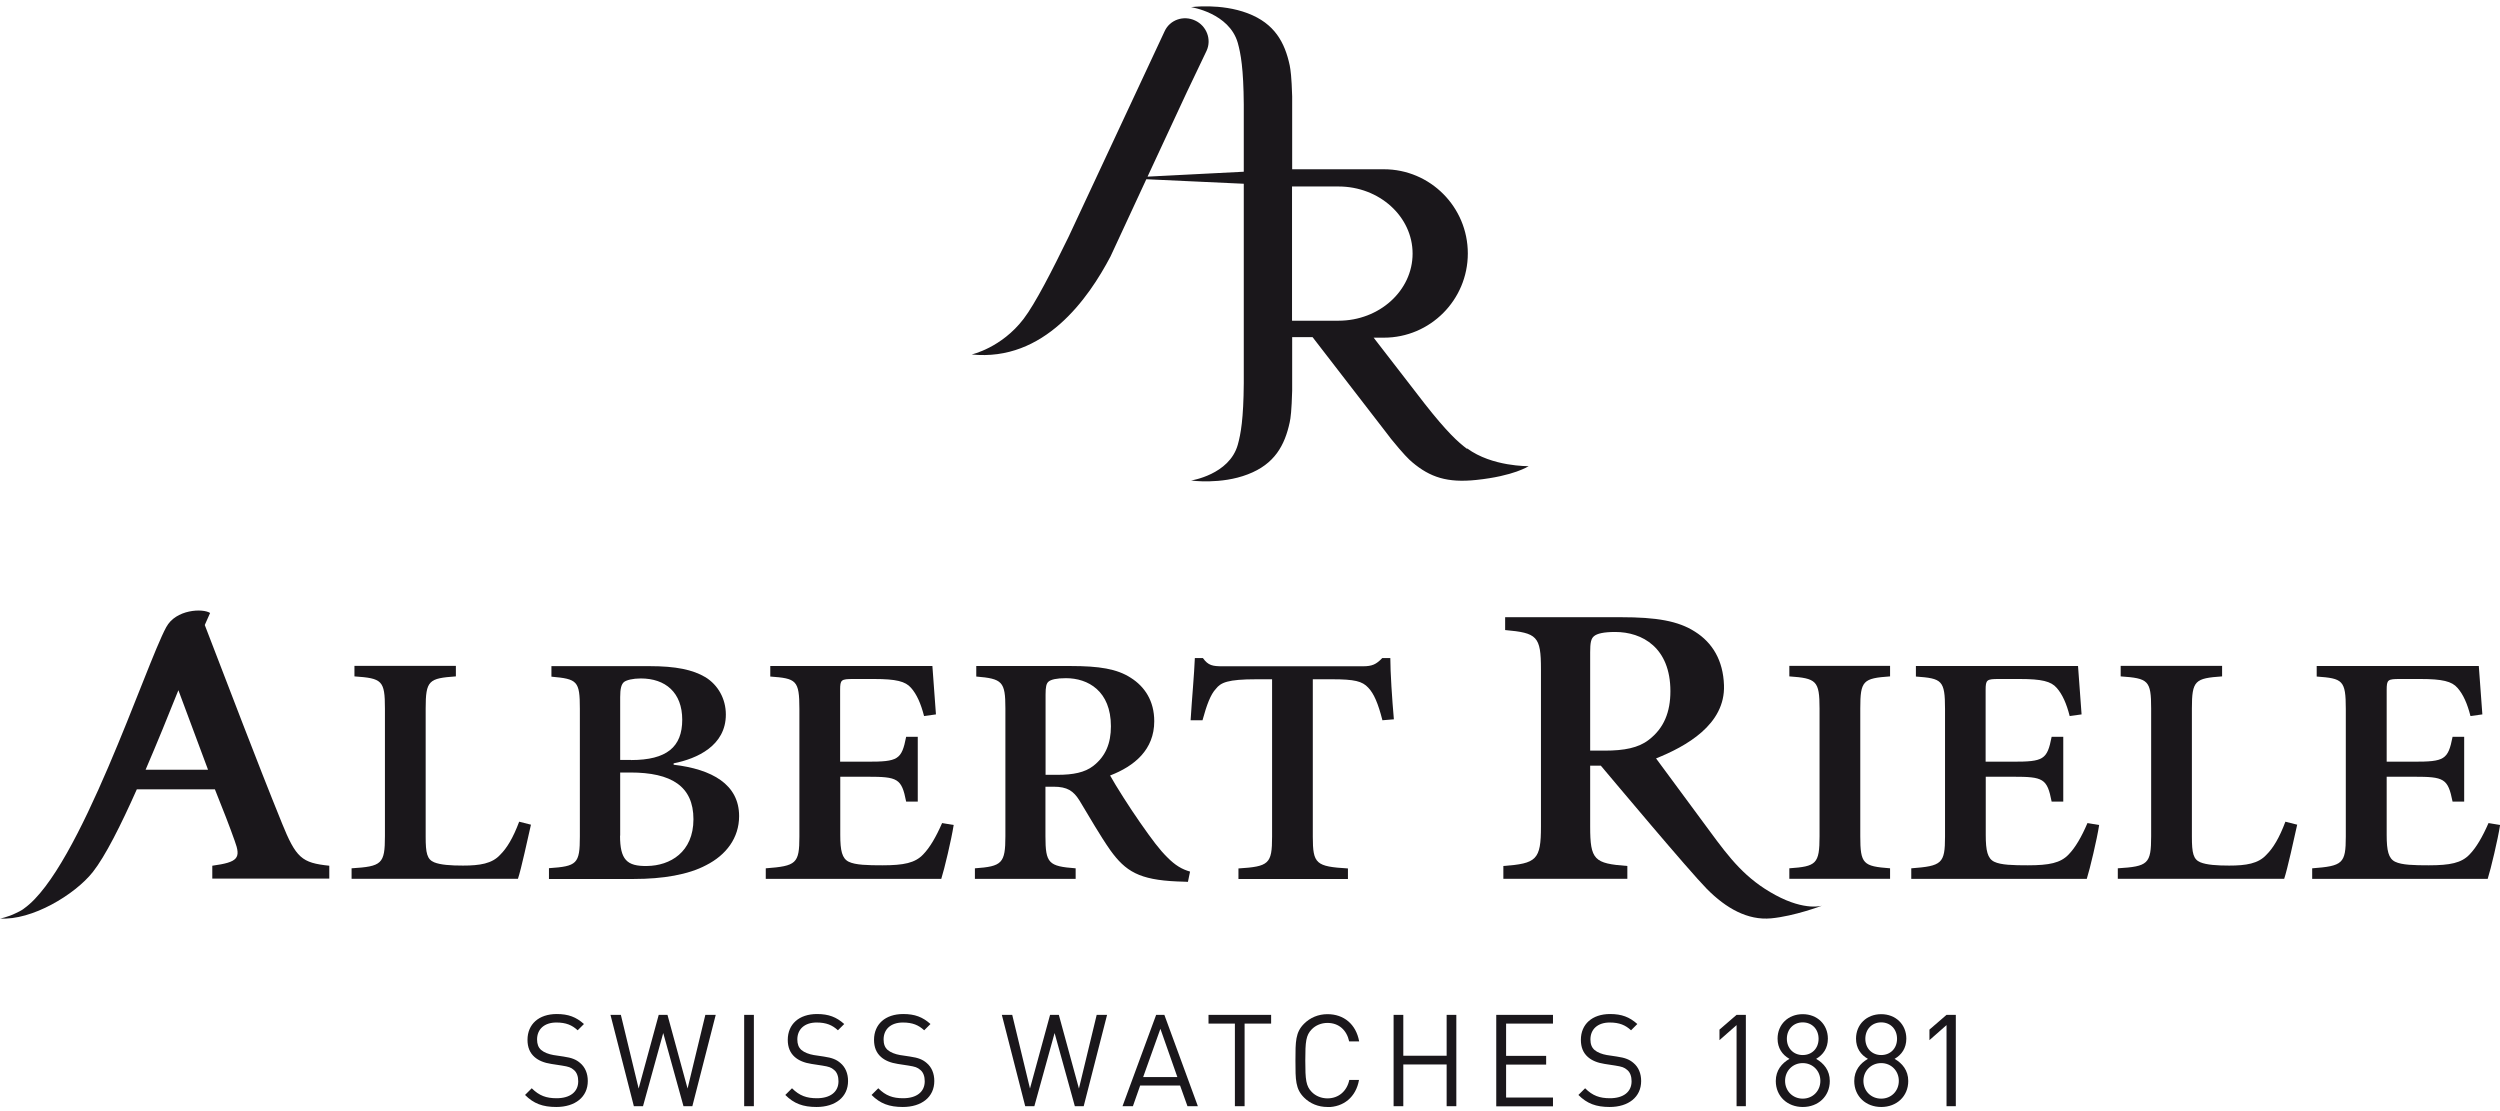 <svg width="180" height="80" viewBox="0 0 180 80" fill="none" xmlns="http://www.w3.org/2000/svg">
<g clip-path="url(#clip0_184_3545)">
<path d="M38.226 59.389C38.02 60.284 37.518 62.617 37.291 63.276H25.314V62.518C27.489 62.381 27.715 62.213 27.715 60.206V51.013C27.715 48.986 27.508 48.838 25.52 48.7V47.942H32.823V48.7C30.874 48.838 30.648 48.986 30.648 51.013V60.245C30.648 61.426 30.746 61.869 31.258 62.085C31.711 62.272 32.449 62.322 33.335 62.322C34.545 62.322 35.431 62.184 36.012 61.544C36.494 61.072 36.947 60.324 37.38 59.162L38.236 59.379L38.226 59.389Z" fill="#1A171B"/>
<path d="M44.643 60.166C44.643 61.889 45.126 62.381 46.592 62.351C48.236 62.332 49.928 61.367 49.928 58.985C49.928 56.604 48.334 55.62 45.381 55.62H44.653V60.166H44.643ZM45.431 54.724C48.009 54.724 49.121 53.779 49.121 51.821C49.121 49.862 47.911 48.848 46.139 48.848C45.559 48.848 45.106 48.966 44.929 49.104C44.732 49.271 44.653 49.596 44.653 50.187V54.714H45.431V54.724ZM48.491 55.059C51.267 55.383 53.216 56.476 53.216 58.759C53.216 60.334 52.281 61.564 50.844 62.292C49.554 62.981 47.714 63.286 45.637 63.286H39.525V62.509C41.543 62.371 41.75 62.204 41.75 60.225V51.033C41.75 49.025 41.572 48.888 39.703 48.72V47.962H46.749C48.669 47.962 49.879 48.218 50.794 48.76C51.7 49.321 52.261 50.315 52.261 51.447C52.261 53.69 50.194 54.625 48.501 54.96V55.059H48.491Z" fill="#1A171B"/>
<path d="M68.658 59.438C68.51 60.403 67.998 62.568 67.772 63.277H55.135V62.519C57.33 62.352 57.556 62.184 57.556 60.235V51.043C57.556 48.966 57.33 48.848 55.46 48.711V47.953H67.132C67.162 48.425 67.28 50.049 67.388 51.437L66.532 51.555C66.305 50.659 66 49.98 65.597 49.527C65.193 49.055 64.514 48.888 62.94 48.888H61.444C60.558 48.888 60.489 48.937 60.489 49.685V54.842H62.438C64.662 54.842 64.918 54.704 65.243 53.051H66.079V57.716H65.243C64.918 56.043 64.632 55.925 62.467 55.925H60.499V60.117C60.499 61.249 60.627 61.81 61.109 62.046C61.591 62.283 62.477 62.302 63.53 62.302C65.075 62.302 65.882 62.135 66.463 61.525C66.945 61.033 67.398 60.255 67.831 59.261L68.668 59.399L68.658 59.438Z" fill="#1A171B"/>
<path d="M76.138 55.787C77.269 55.787 78.106 55.62 78.716 55.147C79.602 54.458 79.986 53.523 79.986 52.293C79.986 49.754 78.342 48.829 76.748 48.829C76.069 48.829 75.685 48.927 75.508 49.065C75.331 49.203 75.281 49.468 75.281 50.01V55.787H76.138ZM85.537 63.493C85.33 63.493 85.054 63.464 84.749 63.464C82.023 63.346 81.039 62.735 79.946 61.22C79.218 60.186 78.45 58.838 77.722 57.637C77.289 56.948 76.856 56.643 75.852 56.643H75.272V60.206C75.272 62.164 75.498 62.371 77.447 62.519V63.277H70.193V62.519C72.142 62.381 72.388 62.164 72.388 60.206V50.994C72.388 49.065 72.161 48.868 70.291 48.711V47.953H77.063C79.159 47.953 80.419 48.159 81.413 48.799C82.427 49.439 83.106 50.472 83.106 51.929C83.106 53.976 81.688 55.157 79.927 55.836C80.33 56.564 81.314 58.119 82.072 59.202C82.958 60.472 83.49 61.18 84.041 61.722C84.621 62.312 85.104 62.588 85.684 62.755L85.537 63.464V63.493Z" fill="#1A171B"/>
<path d="M99.532 51.85C99.227 50.649 98.922 49.94 98.518 49.517C98.085 49.045 97.534 48.907 95.89 48.907H94.522V60.245C94.522 62.203 94.749 62.39 97.052 62.528V63.286H89.168V62.528C91.363 62.39 91.59 62.203 91.59 60.245V48.907H90.477C88.381 48.907 87.899 49.143 87.544 49.596C87.161 49.999 86.885 50.747 86.58 51.859H85.724C85.822 50.255 85.98 48.602 86.029 47.381H86.609C86.993 47.923 87.318 47.972 88.027 47.972H98.134C98.794 47.972 99.089 47.834 99.522 47.381H100.103C100.103 48.395 100.231 50.354 100.359 51.791L99.522 51.859L99.532 51.85Z" fill="#1A171B"/>
<path d="M128.832 63.276V62.518C130.77 62.381 131.007 62.213 131.007 60.206V51.013C131.007 49.005 130.78 48.838 128.832 48.7V47.942H136.085V48.7C134.136 48.838 133.94 49.005 133.94 51.013V60.206C133.94 62.213 134.146 62.371 136.085 62.518V63.276H128.832Z" fill="#1A171B"/>
<path d="M151.133 59.438C150.986 60.403 150.474 62.568 150.248 63.277H137.611V62.519C139.815 62.352 140.042 62.184 140.042 60.235V51.043C140.042 48.966 139.815 48.848 137.945 48.711V47.953H149.618C149.647 48.425 149.775 50.049 149.874 51.437L149.017 51.555C148.791 50.659 148.486 49.98 148.082 49.527C147.679 49.055 147 48.888 145.425 48.888H143.929C143.043 48.888 142.965 48.937 142.965 49.685V54.842H144.913C147.138 54.842 147.394 54.704 147.718 53.051H148.555V57.716H147.718C147.394 56.043 147.108 55.925 144.943 55.925H142.974V60.117C142.974 61.249 143.102 61.81 143.585 62.046C144.067 62.283 144.953 62.302 146.006 62.302C147.551 62.302 148.358 62.135 148.939 61.525C149.421 61.033 149.874 60.255 150.297 59.261L151.133 59.399V59.438Z" fill="#1A171B"/>
<path d="M165.395 59.389C165.198 60.284 164.686 62.617 164.46 63.276H152.482V62.518C154.657 62.381 154.883 62.213 154.883 60.206V51.013C154.883 48.986 154.677 48.838 152.688 48.7V47.942H159.991V48.7C158.043 48.838 157.816 48.986 157.816 51.013V60.245C157.816 61.426 157.915 61.869 158.426 62.085C158.879 62.272 159.617 62.322 160.503 62.322C161.714 62.322 162.599 62.184 163.18 61.544C163.662 61.072 164.115 60.324 164.548 59.162L165.404 59.379L165.395 59.389Z" fill="#1A171B"/>
<path d="M180 59.438C179.852 60.403 179.341 62.568 179.114 63.277H166.477V62.519C168.672 62.352 168.898 62.184 168.898 60.235V51.043C168.898 48.966 168.672 48.848 166.802 48.711V47.953H178.474C178.504 48.425 178.622 50.049 178.73 51.437L177.874 51.555C177.648 50.659 177.343 49.98 176.939 49.527C176.536 49.055 175.847 48.888 174.282 48.888H172.796C171.91 48.888 171.841 48.937 171.841 49.685V54.842H173.78C176.004 54.842 176.26 54.704 176.585 53.051H177.421V57.716H176.585C176.25 56.043 175.975 55.925 173.809 55.925H171.841V60.117C171.841 61.249 171.969 61.81 172.451 62.046C172.933 62.283 173.819 62.302 174.872 62.302C176.408 62.302 177.225 62.135 177.805 61.525C178.287 61.033 178.74 60.255 179.173 59.261L180.01 59.399L180 59.438Z" fill="#1A171B"/>
<path d="M114.492 46.959C114.492 46.289 114.551 45.974 114.777 45.797C114.994 45.62 115.456 45.502 116.293 45.502C118.251 45.502 120.269 46.634 120.269 49.764C120.269 51.269 119.806 52.431 118.714 53.267C117.966 53.848 116.942 54.045 115.545 54.045H114.492V46.949V46.959ZM127.838 64.448C125.682 63.286 124.54 61.8 123.094 59.832C121.745 58.011 119.57 55.059 119.236 54.606C121.391 53.74 124.226 52.175 124.127 49.34C124.068 47.539 123.291 46.27 122.041 45.482C120.83 44.705 119.275 44.439 116.696 44.439H108.37V45.364C110.663 45.571 110.949 45.797 110.949 48.179V59.507C110.949 61.908 110.634 62.174 108.242 62.351V63.276H117.169V62.351C114.777 62.174 114.492 61.918 114.492 59.507V55.127H115.2C115.2 55.127 115.24 55.127 115.259 55.127C116.057 56.072 121.598 62.686 122.887 63.995C124.275 65.402 125.84 66.278 127.523 66.121C129.206 65.963 131.194 65.206 131.194 65.206C131.194 65.206 129.983 65.609 127.838 64.448Z" fill="#1A171B"/>
<path d="M10.482 55.423C11.308 53.504 12.125 51.496 12.844 49.695L14.979 55.423H10.482ZM20.294 59.251C18.404 54.596 16.574 49.734 14.743 45C14.901 44.636 15.029 44.341 15.127 44.134C14.605 43.789 12.657 43.868 11.968 45.157C10.472 47.903 5.728 62.568 1.742 65.403C1.673 65.462 1.526 65.57 1.161 65.737C0.846 65.894 0.551 65.993 0.344 66.052C0.285 66.072 0.049 66.131 0.01 66.131C-0.01 66.131 -3.79886e-06 66.131 -3.79886e-06 66.131C2.283 66.288 5.393 64.418 6.683 62.785C7.578 61.653 8.71 59.399 9.852 56.83H15.472C16.033 58.218 16.564 59.586 16.899 60.541C17.361 61.79 17.145 62.076 15.285 62.332V63.257H23.709V62.332C21.721 62.125 21.318 61.781 20.284 59.231" fill="#1A171B"/>
<path d="M93.026 23.082V13.427H93.164H96.373C99.315 13.427 101.707 15.592 101.707 18.259C101.707 20.926 99.315 23.091 96.373 23.091H93.036L93.026 23.082ZM105.634 32.323C104.984 31.841 104.177 31.103 102.583 29.075L98.902 24.312H99.64C102.977 24.312 105.683 21.595 105.683 18.249C105.683 14.903 102.977 12.187 99.64 12.187H93.036V7.452V6.941C92.997 5.543 92.918 5.012 92.859 4.707C92.505 3.053 91.776 1.695 89.838 0.957C87.899 0.219 85.753 0.514 85.753 0.514C85.753 0.514 88.499 0.927 89.119 3.083C89.336 3.86 89.532 4.933 89.552 7.512V12.364L82.623 12.718L85.438 6.665L86.875 3.653C87.249 2.837 86.875 1.862 86.048 1.478C85.212 1.085 84.228 1.429 83.854 2.246L76.935 17.058C75.764 19.46 74.533 21.871 73.697 22.963C72.102 25.05 69.957 25.522 69.957 25.522C75.183 26.054 78.362 21.497 79.956 18.466L82.535 12.905L89.552 13.23V27.599C89.532 30.178 89.336 31.25 89.119 32.028C88.509 34.183 85.753 34.597 85.753 34.597C85.753 34.597 87.899 34.902 89.838 34.154C91.776 33.416 92.505 32.057 92.859 30.404C92.928 30.099 92.997 29.548 93.036 28.131V27.658V24.272H94.503L99.867 31.221L100.152 31.595C101.048 32.697 101.441 33.081 101.678 33.278C102.967 34.37 104.217 34.774 106.284 34.557C109.02 34.272 110.063 33.563 110.063 33.563C110.063 33.563 107.435 33.612 105.634 32.284" fill="#1A171B"/>
<path d="M40.057 79.703C39.073 79.703 38.423 79.457 37.803 78.837L38.285 78.355C38.827 78.896 39.338 79.073 40.077 79.073C41.041 79.073 41.632 78.62 41.632 77.853C41.632 77.508 41.533 77.213 41.317 77.036C41.1 76.849 40.943 76.799 40.46 76.721L39.693 76.603C39.171 76.524 38.768 76.356 38.482 76.101C38.148 75.805 37.98 75.402 37.98 74.87C37.98 73.748 38.787 73.01 40.086 73.01C40.923 73.01 41.484 73.227 42.045 73.729L41.592 74.181C41.189 73.808 40.756 73.621 40.057 73.621C39.181 73.621 38.669 74.113 38.669 74.841C38.669 75.166 38.758 75.421 38.964 75.599C39.171 75.776 39.506 75.904 39.85 75.963L40.569 76.071C41.189 76.16 41.494 76.297 41.769 76.534C42.133 76.839 42.321 77.291 42.321 77.833C42.321 78.984 41.415 79.703 40.047 79.703H40.057Z" fill="#1A171B"/>
<path d="M49.869 79.644H49.21L47.753 74.378L46.297 79.644H45.637L43.954 73.069H44.702L45.982 78.374L47.428 73.069H48.058L49.505 78.374L50.785 73.069H51.533L49.85 79.644H49.869Z" fill="#1A171B"/>
<path d="M53.58 79.644V73.069H54.279V79.644H53.58Z" fill="#1A171B"/>
<path d="M58.796 79.703C57.812 79.703 57.162 79.457 56.542 78.837L57.024 78.355C57.566 78.896 58.078 79.073 58.816 79.073C59.78 79.073 60.371 78.62 60.371 77.853C60.371 77.508 60.272 77.213 60.056 77.036C59.839 76.849 59.682 76.799 59.2 76.721L58.432 76.603C57.91 76.524 57.507 76.356 57.221 76.101C56.887 75.805 56.719 75.402 56.719 74.87C56.719 73.748 57.526 73.01 58.825 73.01C59.662 73.01 60.223 73.227 60.784 73.729L60.331 74.181C59.928 73.808 59.495 73.621 58.796 73.621C57.92 73.621 57.408 74.113 57.408 74.841C57.408 75.166 57.497 75.421 57.703 75.599C57.91 75.776 58.245 75.904 58.589 75.963L59.308 76.071C59.928 76.16 60.233 76.297 60.508 76.534C60.873 76.839 61.06 77.291 61.06 77.833C61.06 78.984 60.154 79.703 58.786 79.703H58.796Z" fill="#1A171B"/>
<path d="M65.006 79.703C64.022 79.703 63.373 79.457 62.752 78.837L63.235 78.355C63.776 78.896 64.288 79.073 65.026 79.073C65.99 79.073 66.581 78.62 66.581 77.853C66.581 77.508 66.483 77.213 66.266 77.036C66.049 76.849 65.892 76.799 65.41 76.721L64.642 76.603C64.121 76.524 63.717 76.356 63.432 76.101C63.097 75.805 62.93 75.402 62.93 74.87C62.93 73.748 63.737 73.01 65.036 73.01C65.872 73.01 66.433 73.227 66.994 73.729L66.542 74.181C66.138 73.808 65.705 73.621 65.006 73.621C64.13 73.621 63.619 74.113 63.619 74.841C63.619 75.166 63.707 75.421 63.914 75.599C64.121 75.776 64.455 75.904 64.8 75.963L65.518 76.071C66.138 76.16 66.443 76.297 66.719 76.534C67.083 76.839 67.27 77.291 67.27 77.833C67.27 78.984 66.365 79.703 64.996 79.703H65.006Z" fill="#1A171B"/>
<path d="M78.047 79.644H77.388L75.931 74.378L74.474 79.644H73.815L72.132 73.069H72.88L74.159 78.374L75.606 73.069H76.236L77.683 78.374L78.962 73.069H79.71L78.027 79.644H78.047Z" fill="#1A171B"/>
<path d="M85.497 79.644L84.966 78.158H82.092L81.57 79.644H80.822L83.243 73.069H83.834L86.245 79.644H85.497ZM83.549 74.073L82.308 77.547H84.769L83.549 74.073Z" fill="#1A171B"/>
<path d="M89.611 73.699V79.644H88.912V73.699H87.013V73.069H91.521V73.699H89.621H89.611Z" fill="#1A171B"/>
<path d="M95.576 79.703C94.926 79.703 94.335 79.466 93.892 79.024C93.272 78.404 93.272 77.754 93.272 76.366C93.272 74.979 93.272 74.329 93.892 73.709C94.335 73.266 94.926 73.02 95.576 73.02C96.757 73.02 97.632 73.739 97.859 74.979H97.14C96.963 74.171 96.402 73.65 95.576 73.65C95.142 73.65 94.729 73.817 94.444 74.112C94.03 74.536 93.981 74.988 93.981 76.366C93.981 77.744 94.03 78.197 94.444 78.62C94.729 78.915 95.142 79.083 95.576 79.083C96.392 79.083 96.983 78.551 97.15 77.754H97.849C97.632 78.994 96.737 79.713 95.566 79.713L95.576 79.703Z" fill="#1A171B"/>
<path d="M104.158 79.644V76.642H101.038V79.644H100.339V73.069H101.038V76.012H104.158V73.069H104.856V79.644H104.158Z" fill="#1A171B"/>
<path d="M107.73 79.644V73.069H111.815V73.699H108.439V76.022H111.323V76.652H108.439V79.024H111.815V79.654H107.73V79.644Z" fill="#1A171B"/>
<path d="M115.899 79.703C114.915 79.703 114.265 79.457 113.645 78.837L114.128 78.355C114.669 78.896 115.181 79.073 115.919 79.073C116.883 79.073 117.474 78.62 117.474 77.853C117.474 77.508 117.375 77.213 117.159 77.036C116.942 76.849 116.785 76.799 116.303 76.721L115.535 76.603C115.013 76.524 114.61 76.356 114.324 76.101C113.99 75.805 113.823 75.402 113.823 74.87C113.823 73.748 114.63 73.01 115.929 73.01C116.765 73.01 117.326 73.227 117.887 73.729L117.435 74.181C117.031 73.808 116.598 73.621 115.899 73.621C115.023 73.621 114.511 74.113 114.511 74.841C114.511 75.166 114.6 75.421 114.807 75.599C115.013 75.776 115.348 75.904 115.692 75.963L116.411 76.071C117.031 76.16 117.336 76.297 117.612 76.534C117.976 76.839 118.163 77.291 118.163 77.833C118.163 78.984 117.257 79.703 115.889 79.703H115.899Z" fill="#1A171B"/>
<path d="M125.033 79.644V73.808L123.802 74.89V74.132L125.033 73.069H125.702V79.644H125.033Z" fill="#1A171B"/>
<path d="M129.796 79.703C128.704 79.703 127.857 78.945 127.857 77.833C127.857 77.065 128.29 76.553 128.841 76.238C128.32 75.943 127.985 75.461 127.985 74.782C127.985 73.758 128.753 73.02 129.796 73.02C130.839 73.02 131.607 73.758 131.607 74.782C131.607 75.461 131.272 75.943 130.761 76.238C131.312 76.553 131.745 77.065 131.745 77.833C131.745 78.945 130.898 79.703 129.806 79.703H129.796ZM129.796 76.543C129.078 76.543 128.526 77.095 128.526 77.823C128.526 78.551 129.078 79.102 129.796 79.102C130.515 79.102 131.066 78.551 131.066 77.823C131.066 77.095 130.515 76.543 129.796 76.543ZM129.796 73.611C129.127 73.611 128.654 74.112 128.654 74.792C128.654 75.471 129.127 75.963 129.796 75.963C130.465 75.963 130.938 75.481 130.938 74.792C130.938 74.103 130.465 73.611 129.796 73.611Z" fill="#1A171B"/>
<path d="M135.445 79.703C134.353 79.703 133.506 78.945 133.506 77.833C133.506 77.065 133.94 76.553 134.491 76.238C133.969 75.943 133.634 75.461 133.634 74.782C133.634 73.758 134.402 73.02 135.445 73.02C136.489 73.02 137.256 73.758 137.256 74.782C137.256 75.461 136.922 75.943 136.41 76.238C136.961 76.553 137.394 77.065 137.394 77.833C137.394 78.945 136.548 79.703 135.455 79.703H135.445ZM135.445 76.543C134.727 76.543 134.166 77.095 134.166 77.823C134.166 78.551 134.717 79.102 135.445 79.102C136.174 79.102 136.715 78.551 136.715 77.823C136.715 77.095 136.164 76.543 135.445 76.543ZM135.445 73.611C134.776 73.611 134.304 74.112 134.304 74.792C134.304 75.471 134.776 75.963 135.445 75.963C136.115 75.963 136.587 75.481 136.587 74.792C136.587 74.103 136.115 73.611 135.445 73.611Z" fill="#1A171B"/>
<path d="M140.15 79.644V73.808L138.92 74.89V74.132L140.15 73.069H140.819V79.644H140.15Z" fill="#1A171B"/>
</g>
<defs>
<clipPath id="clip0_184_3545">
<rect width="180" height="79.238" fill="white" transform="translate(0 0.465)"/>
</clipPath>
</defs>
</svg>
